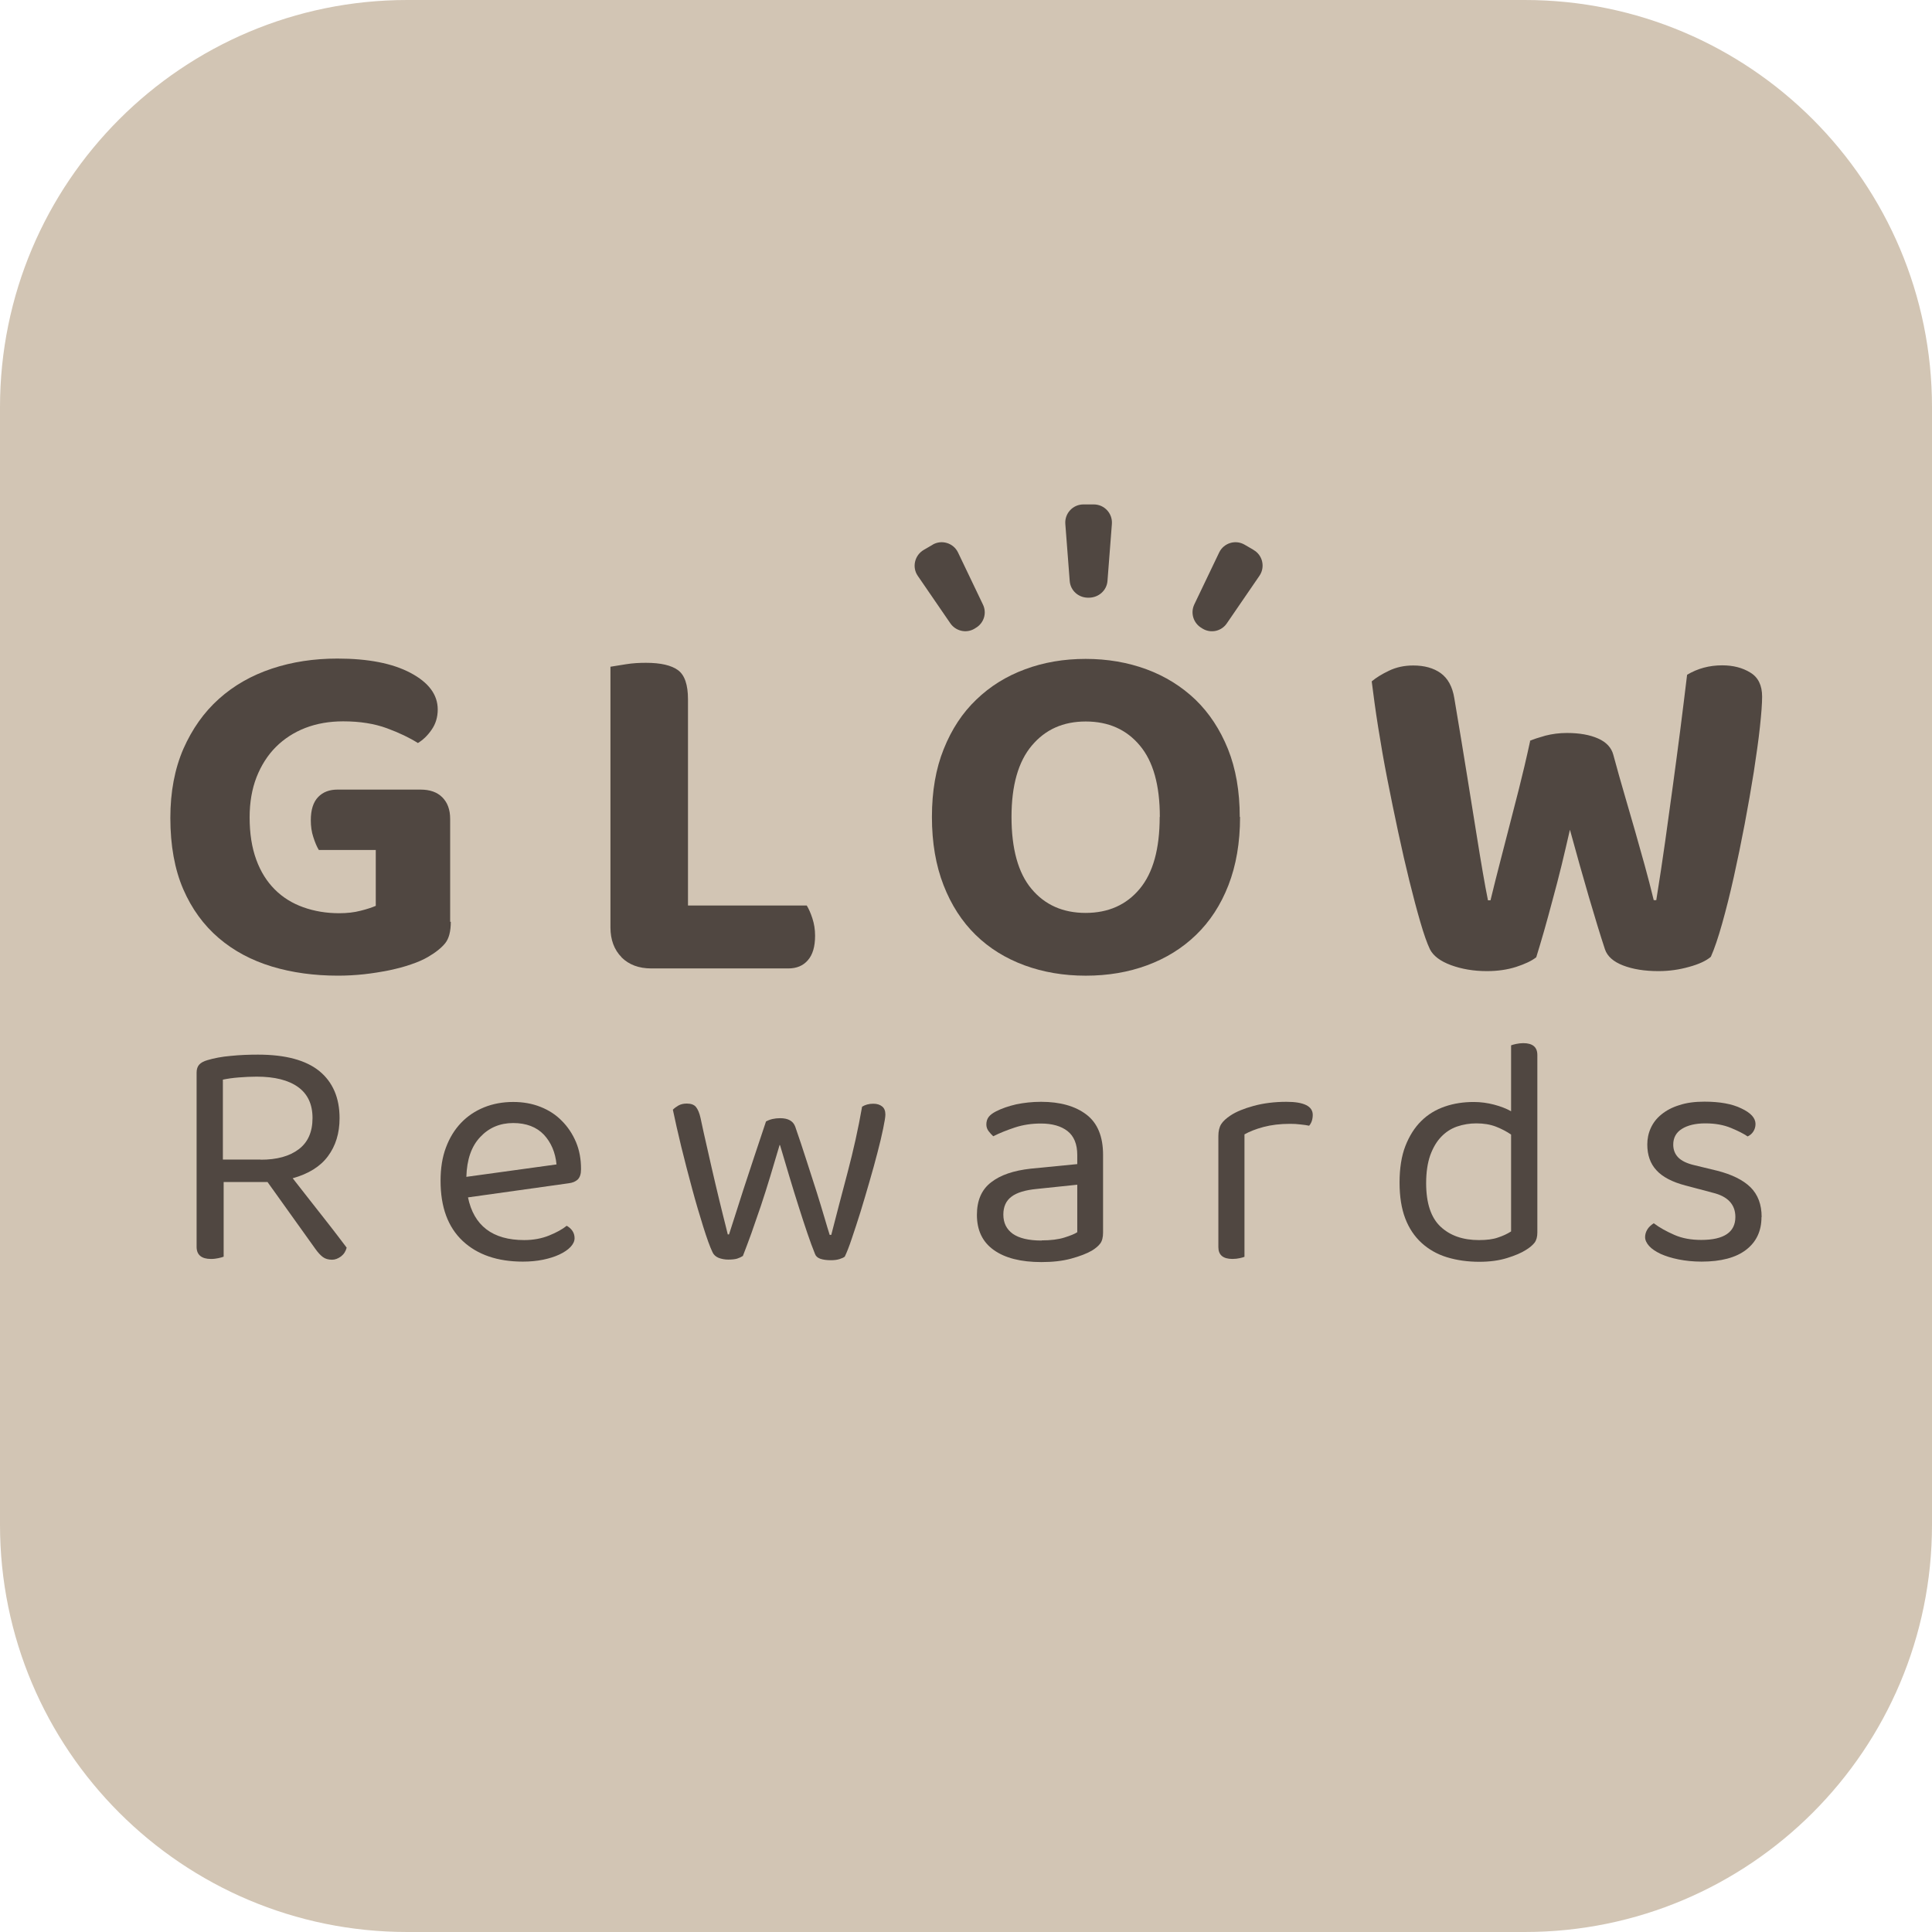 <svg width="88" height="88" viewBox="0 0 88 88" fill="none" xmlns="http://www.w3.org/2000/svg">
<path d="M35.216 37.12C35.216 38.706 34.886 42.956 29.24 42.956C23.595 42.956 23.265 38.706 23.265 37.12V31.123C23.265 29.538 23.595 25.287 29.24 25.287C34.886 25.287 35.216 29.538 35.216 31.123V37.12ZM31.122 32.395C31.122 30.547 31.002 29.417 29.24 29.417C27.479 29.417 27.359 30.547 27.359 32.395V35.848C27.359 37.696 27.479 38.827 29.24 38.827C31.002 38.827 31.122 37.696 31.122 35.848V32.395Z" fill="#504740"/>
<path d="M41.489 25.29C41.859 25.259 42.2 25.492 42.32 25.845L45.563 33.842C45.653 34.054 45.843 34.013 45.843 33.771V26.017C45.803 25.663 46.053 25.34 46.404 25.3C46.454 25.3 46.514 25.3 46.564 25.3H49.226C49.567 25.249 49.887 25.492 49.937 25.835C49.937 25.896 49.937 25.956 49.937 26.017V41.374C49.977 41.727 49.727 42.05 49.376 42.091C49.326 42.091 49.276 42.091 49.216 42.091H45.723C45.352 42.121 45.012 41.889 44.892 41.535L41.659 33.539C41.559 33.327 41.369 33.367 41.369 33.609V41.364C41.409 41.717 41.158 42.04 40.808 42.081C40.758 42.081 40.708 42.081 40.648 42.081H37.995C37.635 42.121 37.315 41.858 37.285 41.495C37.285 41.455 37.285 41.404 37.285 41.364V26.017C37.235 25.663 37.485 25.34 37.835 25.29C37.885 25.29 37.945 25.29 37.995 25.29H41.489Z" fill="#504740"/>
<path d="M63.01 25.294C63.35 25.243 63.67 25.486 63.72 25.829C63.72 25.89 63.72 25.95 63.72 26.011V28.696C63.761 29.05 63.51 29.373 63.16 29.413C63.11 29.413 63.06 29.413 63.01 29.413H57.244C56.894 29.373 56.574 29.615 56.533 29.979C56.533 30.029 56.533 30.09 56.533 30.14V30.907C56.493 31.271 56.754 31.594 57.114 31.624C57.154 31.624 57.204 31.624 57.244 31.624H60.928C61.278 31.574 61.598 31.816 61.638 32.17C61.638 32.23 61.638 32.291 61.638 32.351V35.037C61.678 35.39 61.428 35.714 61.078 35.754C61.028 35.754 60.978 35.754 60.918 35.754H57.234C56.884 35.714 56.563 35.966 56.523 36.319C56.523 36.37 56.523 36.42 56.523 36.481V37.248C56.483 37.612 56.744 37.935 57.104 37.965C57.144 37.965 57.194 37.965 57.234 37.965H63C63.35 37.915 63.67 38.157 63.71 38.51C63.71 38.571 63.71 38.632 63.71 38.692V41.378C63.76 41.731 63.52 42.054 63.17 42.095C63.11 42.095 63.05 42.095 62.99 42.095H53.01C52.65 42.135 52.329 41.873 52.299 41.509C52.299 41.469 52.299 41.418 52.299 41.378V26.021C52.249 25.667 52.499 25.344 52.85 25.294C52.9 25.294 52.95 25.294 53.01 25.294H63.01Z" fill="#504740"/>
<path d="M34.926 65.936C34.926 66.461 34.686 66.754 34.215 66.754H31.553C31.202 66.794 30.882 66.542 30.842 66.189C30.842 66.138 30.842 66.078 30.842 66.027V63.937C30.892 63.594 30.652 63.271 30.302 63.22C30.241 63.22 30.181 63.22 30.121 63.22H28.079C27.729 63.18 27.409 63.432 27.369 63.786C27.369 63.836 27.369 63.897 27.369 63.947V66.037C27.419 66.38 27.178 66.704 26.838 66.754C26.778 66.754 26.718 66.754 26.658 66.754H23.975C23.525 66.754 23.265 66.461 23.265 65.936V55.759C23.265 52.73 23.745 49.519 29.1 49.519C34.456 49.519 34.936 52.74 34.936 55.759V65.936H34.926ZM30.832 55.759C30.832 54.608 30.662 54.032 29.09 54.032C27.519 54.032 27.349 54.608 27.349 55.759V58.374C27.309 58.737 27.569 59.06 27.929 59.091C27.969 59.091 28.019 59.091 28.059 59.091H30.101C30.462 59.121 30.782 58.858 30.822 58.495C30.822 58.444 30.822 58.394 30.822 58.354V55.759H30.832Z" fill="#504740"/>
<path d="M43.23 49.519C47.464 49.519 49.176 51.346 49.176 55.284C49.176 59.222 47.464 61.049 43.23 61.049H42.089C41.739 61.009 41.419 61.261 41.379 61.615C41.379 61.665 41.379 61.726 41.379 61.776V65.613C41.428 65.956 41.188 66.279 40.838 66.33C40.778 66.33 40.718 66.33 40.658 66.33H37.995C37.635 66.37 37.315 66.108 37.285 65.744C37.285 65.704 37.285 65.653 37.285 65.613V50.266C37.234 49.903 37.495 49.569 37.855 49.519C37.905 49.519 37.945 49.519 37.995 49.519H43.23ZM43.37 56.92C44.511 56.92 45.082 56.779 45.082 55.284C45.082 53.79 44.511 53.649 43.37 53.649H42.089C41.739 53.608 41.419 53.861 41.379 54.214C41.379 54.264 41.379 54.325 41.379 54.376V56.203C41.338 56.566 41.599 56.89 41.959 56.92C41.999 56.92 42.049 56.92 42.089 56.92H43.37Z" fill="#504740"/>
<path d="M57.244 49.519C61.478 49.519 63.19 51.346 63.19 55.284C63.19 59.222 61.478 61.049 57.244 61.049H56.103C55.752 61.009 55.432 61.261 55.392 61.615C55.392 61.665 55.392 61.726 55.392 61.776V65.613C55.442 65.956 55.202 66.279 54.852 66.33C54.791 66.33 54.731 66.33 54.671 66.33H52.009C51.648 66.37 51.328 66.108 51.298 65.744C51.298 65.704 51.298 65.653 51.298 65.613V50.266C51.248 49.903 51.508 49.569 51.869 49.519C51.919 49.519 51.959 49.519 52.009 49.519H57.244ZM57.384 56.92C58.525 56.92 59.096 56.779 59.096 55.284C59.096 53.79 58.525 53.649 57.384 53.649H56.103C55.752 53.608 55.432 53.861 55.392 54.214C55.392 54.264 55.392 54.325 55.392 54.376V56.203C55.352 56.566 55.612 56.89 55.973 56.92C56.013 56.92 56.063 56.92 56.103 56.92H57.384Z" fill="#504740"/>
<g clip-path="url(#clip0_100_855)">
<path d="M69.451 0H18.549C8.304 0 0 8.304 0 18.549V69.451C0 79.695 8.304 88 18.549 88H69.451C79.695 88 88 79.695 88 69.451V18.549C88 8.304 79.695 0 69.451 0Z" fill="#D2C5B4"/>
<path d="M10.18 57.243C10.123 57.265 10.044 57.286 9.944 57.308C9.843 57.329 9.736 57.344 9.614 57.344C9.177 57.344 8.955 57.157 8.955 56.792V48.854C8.955 48.696 8.998 48.574 9.077 48.489C9.156 48.403 9.277 48.338 9.449 48.288C9.736 48.202 10.094 48.13 10.517 48.094C10.94 48.051 11.348 48.037 11.749 48.037C13.003 48.037 13.934 48.288 14.55 48.789C15.159 49.291 15.467 50.007 15.467 50.931C15.467 51.619 15.288 52.192 14.937 52.665C14.586 53.138 14.049 53.468 13.332 53.668C13.583 53.983 13.827 54.306 14.078 54.621C14.328 54.936 14.565 55.237 14.787 55.524C15.009 55.81 15.21 56.061 15.382 56.291C15.553 56.52 15.69 56.699 15.79 56.828C15.747 57 15.661 57.129 15.532 57.229C15.396 57.329 15.26 57.379 15.124 57.379C14.952 57.379 14.816 57.337 14.708 57.258C14.601 57.179 14.486 57.057 14.364 56.885L12.186 53.84H10.187V57.243H10.18ZM11.878 52.823C12.616 52.823 13.189 52.665 13.612 52.343C14.027 52.028 14.235 51.555 14.235 50.924C14.235 50.294 14.013 49.828 13.576 49.513C13.139 49.198 12.509 49.04 11.692 49.04C11.42 49.04 11.155 49.054 10.875 49.076C10.603 49.097 10.359 49.133 10.152 49.176V52.816H11.871L11.878 52.823Z" fill="#504741"/>
<path d="M21.314 54.528C21.579 55.832 22.439 56.484 23.879 56.484C24.294 56.484 24.674 56.412 25.011 56.276C25.348 56.14 25.62 55.989 25.813 55.832C26.05 55.968 26.171 56.161 26.171 56.398C26.171 56.534 26.107 56.67 25.985 56.799C25.863 56.928 25.691 57.042 25.477 57.143C25.262 57.243 25.011 57.322 24.731 57.379C24.445 57.437 24.144 57.465 23.814 57.465C22.661 57.465 21.744 57.15 21.078 56.527C20.404 55.896 20.067 54.986 20.067 53.783C20.067 53.217 20.146 52.708 20.311 52.271C20.476 51.827 20.705 51.454 20.999 51.146C21.293 50.838 21.643 50.602 22.052 50.437C22.46 50.272 22.904 50.193 23.377 50.193C23.822 50.193 24.237 50.265 24.617 50.416C24.997 50.566 25.319 50.774 25.591 51.053C25.863 51.325 26.078 51.648 26.236 52.02C26.393 52.393 26.465 52.801 26.465 53.253C26.465 53.475 26.415 53.625 26.315 53.725C26.214 53.819 26.078 53.876 25.899 53.897L21.3 54.542L21.314 54.528ZM23.377 51.153C22.768 51.153 22.267 51.368 21.873 51.791C21.472 52.214 21.264 52.816 21.242 53.604L25.348 53.038C25.297 52.493 25.104 52.042 24.774 51.684C24.438 51.333 23.972 51.153 23.377 51.153Z" fill="#504741"/>
<path d="M35.513 52.143C35.377 52.608 35.234 53.081 35.09 53.561C34.947 54.041 34.797 54.5 34.653 54.937C34.503 55.374 34.36 55.789 34.224 56.176C34.087 56.563 33.951 56.907 33.837 57.208C33.758 57.258 33.665 57.301 33.572 57.33C33.478 57.358 33.335 57.373 33.17 57.373C33.013 57.373 32.862 57.344 32.733 57.294C32.597 57.237 32.504 57.151 32.454 57.036C32.332 56.785 32.196 56.398 32.031 55.875C31.866 55.345 31.694 54.772 31.523 54.134C31.351 53.497 31.186 52.866 31.028 52.221C30.87 51.577 30.749 51.018 30.648 50.545C30.72 50.473 30.806 50.409 30.906 50.352C31.014 50.294 31.136 50.266 31.286 50.266C31.472 50.266 31.616 50.316 31.702 50.423C31.788 50.531 31.859 50.696 31.909 50.925C31.995 51.34 32.103 51.82 32.225 52.35C32.346 52.881 32.461 53.404 32.583 53.912C32.705 54.421 32.812 54.88 32.919 55.302C33.027 55.718 33.099 56.026 33.149 56.226H33.206C33.263 56.047 33.349 55.782 33.464 55.424C33.579 55.066 33.708 54.657 33.858 54.192C34.008 53.726 34.173 53.232 34.352 52.694C34.532 52.157 34.711 51.62 34.89 51.082C35.069 50.982 35.284 50.932 35.535 50.932C35.9 50.932 36.129 51.061 36.222 51.319C36.401 51.835 36.573 52.35 36.738 52.866C36.903 53.382 37.053 53.855 37.197 54.292C37.333 54.729 37.455 55.123 37.555 55.467C37.655 55.811 37.734 56.069 37.791 56.248H37.863C38.092 55.352 38.343 54.4 38.608 53.397C38.873 52.393 39.095 51.398 39.267 50.409C39.403 50.323 39.575 50.273 39.776 50.273C39.948 50.273 40.077 50.316 40.177 50.395C40.277 50.473 40.328 50.595 40.328 50.767C40.328 50.875 40.292 51.09 40.227 51.405C40.163 51.72 40.077 52.085 39.969 52.494C39.862 52.909 39.74 53.353 39.604 53.819C39.468 54.292 39.332 54.751 39.196 55.195C39.059 55.639 38.923 56.04 38.801 56.406C38.68 56.771 38.572 57.043 38.479 57.237C38.429 57.279 38.35 57.315 38.236 57.351C38.121 57.387 37.992 57.401 37.842 57.401C37.655 57.401 37.498 57.38 37.369 57.337C37.247 57.294 37.161 57.222 37.125 57.122C37.018 56.857 36.896 56.534 36.774 56.169C36.652 55.804 36.516 55.403 36.38 54.965C36.244 54.536 36.1 54.077 35.957 53.597C35.814 53.117 35.671 52.644 35.535 52.178L35.513 52.143Z" fill="#504741"/>
<path d="M47.42 50.186C48.287 50.186 48.975 50.38 49.483 50.766C49.992 51.153 50.243 51.769 50.243 52.6V56.14C50.243 56.362 50.2 56.526 50.114 56.641C50.028 56.756 49.899 56.863 49.734 56.964C49.498 57.1 49.183 57.221 48.788 57.329C48.395 57.436 47.943 57.486 47.434 57.486C46.496 57.486 45.772 57.3 45.264 56.935C44.748 56.569 44.497 56.032 44.497 55.337C44.497 54.678 44.712 54.184 45.142 53.854C45.572 53.517 46.173 53.317 46.947 53.231L49.068 53.023V52.608C49.068 52.113 48.917 51.748 48.624 51.519C48.33 51.289 47.922 51.175 47.413 51.175C46.997 51.175 46.603 51.232 46.231 51.354C45.865 51.476 45.536 51.605 45.242 51.755C45.163 51.683 45.092 51.605 45.027 51.519C44.963 51.433 44.927 51.332 44.927 51.218C44.927 51.082 44.963 50.967 45.034 50.874C45.106 50.781 45.214 50.702 45.364 50.623C45.629 50.487 45.944 50.38 46.288 50.301C46.639 50.229 47.012 50.186 47.42 50.186ZM47.442 56.498C47.857 56.498 48.208 56.455 48.48 56.369C48.753 56.283 48.953 56.204 49.068 56.125V53.962L47.219 54.155C46.704 54.205 46.317 54.32 46.073 54.506C45.822 54.692 45.701 54.965 45.701 55.323C45.701 55.703 45.844 55.989 46.13 56.197C46.417 56.398 46.854 56.505 47.442 56.505V56.498Z" fill="#504741"/>
<path d="M56.692 57.243C56.641 57.264 56.57 57.286 56.469 57.307C56.369 57.329 56.262 57.343 56.14 57.343C55.71 57.343 55.495 57.164 55.495 56.806V51.748C55.495 51.519 55.538 51.34 55.624 51.203C55.71 51.067 55.853 50.938 56.047 50.809C56.305 50.637 56.656 50.494 57.1 50.372C57.544 50.251 58.046 50.186 58.597 50.186C59.392 50.186 59.794 50.387 59.794 50.781C59.794 50.881 59.779 50.974 59.751 51.06C59.722 51.146 59.679 51.218 59.629 51.275C59.529 51.254 59.4 51.232 59.242 51.218C59.084 51.196 58.927 51.189 58.762 51.189C58.303 51.189 57.902 51.239 57.551 51.332C57.2 51.425 56.914 51.54 56.684 51.669V57.25L56.692 57.243Z" fill="#504741"/>
<path d="M70.024 56.14C70.024 56.341 69.981 56.491 69.895 56.606C69.809 56.713 69.68 56.828 69.501 56.935C69.3 57.064 69.021 57.186 68.648 57.301C68.283 57.415 67.86 57.473 67.38 57.473C66.843 57.473 66.349 57.401 65.904 57.265C65.46 57.129 65.073 56.907 64.751 56.613C64.429 56.319 64.178 55.947 64.006 55.495C63.834 55.044 63.748 54.499 63.748 53.862C63.748 53.224 63.834 52.658 64.013 52.2C64.192 51.741 64.436 51.354 64.737 51.06C65.038 50.76 65.396 50.545 65.811 50.401C66.227 50.258 66.664 50.194 67.13 50.194C67.445 50.194 67.753 50.237 68.054 50.315C68.355 50.394 68.613 50.495 68.828 50.616V47.614C68.878 47.593 68.957 47.572 69.057 47.55C69.164 47.529 69.272 47.514 69.379 47.514C69.809 47.514 70.024 47.693 70.024 48.051V56.154V56.14ZM68.828 51.677C68.627 51.541 68.398 51.419 68.14 51.318C67.882 51.218 67.581 51.168 67.244 51.168C66.936 51.168 66.642 51.218 66.37 51.311C66.098 51.404 65.854 51.562 65.647 51.777C65.439 51.992 65.274 52.271 65.145 52.622C65.023 52.973 64.959 53.396 64.959 53.891C64.959 54.807 65.181 55.467 65.618 55.875C66.055 56.283 66.635 56.484 67.366 56.484C67.717 56.484 68.004 56.448 68.226 56.369C68.448 56.298 68.648 56.205 68.828 56.09V51.669V51.677Z" fill="#504741"/>
<path d="M80.233 55.438C80.233 56.075 79.997 56.57 79.531 56.928C79.066 57.286 78.385 57.465 77.504 57.465C77.124 57.465 76.78 57.429 76.458 57.365C76.135 57.301 75.87 57.215 75.641 57.114C75.419 57.007 75.24 56.892 75.118 56.756C74.996 56.62 74.932 56.484 74.932 56.348C74.932 56.226 74.968 56.111 75.032 56.004C75.096 55.896 75.197 55.803 75.326 55.717C75.591 55.918 75.906 56.09 76.264 56.247C76.622 56.405 77.031 56.477 77.489 56.477C78.521 56.477 79.044 56.126 79.044 55.431C79.044 54.865 78.7 54.492 78.012 54.327L76.773 53.998C76.164 53.84 75.72 53.604 75.448 53.303C75.168 53.002 75.032 52.608 75.032 52.128C75.032 51.87 75.082 51.619 75.19 51.383C75.297 51.146 75.455 50.939 75.677 50.76C75.899 50.58 76.164 50.437 76.493 50.337C76.816 50.229 77.196 50.179 77.633 50.179C78.328 50.179 78.894 50.279 79.316 50.487C79.746 50.688 79.961 50.924 79.961 51.197C79.961 51.325 79.925 51.44 79.861 51.54C79.796 51.641 79.71 51.712 79.603 51.763C79.424 51.641 79.173 51.512 78.843 51.376C78.514 51.239 78.127 51.168 77.676 51.168C77.224 51.168 76.873 51.254 76.608 51.419C76.343 51.583 76.214 51.827 76.214 52.135C76.214 52.364 76.286 52.558 76.436 52.715C76.587 52.873 76.837 52.995 77.181 53.074L78.213 53.324C78.886 53.496 79.395 53.747 79.732 54.077C80.069 54.413 80.24 54.858 80.24 55.431L80.233 55.438Z" fill="#504741"/>
<path d="M20.533 41.99C20.533 42.427 20.447 42.75 20.282 42.957C20.117 43.165 19.852 43.38 19.494 43.588C19.286 43.71 19.028 43.824 18.727 43.925C18.427 44.032 18.09 44.118 17.724 44.197C17.359 44.269 16.972 44.333 16.578 44.376C16.177 44.419 15.783 44.44 15.396 44.44C14.314 44.44 13.311 44.304 12.387 44.025C11.463 43.745 10.653 43.316 9.965 42.728C9.278 42.141 8.733 41.396 8.346 40.5C7.959 39.605 7.759 38.516 7.759 37.255C7.759 36.065 7.959 35.019 8.353 34.109C8.755 33.2 9.292 32.44 9.973 31.831C10.653 31.222 11.456 30.764 12.38 30.456C13.304 30.148 14.3 29.997 15.367 29.997C16.764 29.997 17.875 30.212 18.699 30.649C19.523 31.086 19.938 31.638 19.938 32.318C19.938 32.662 19.845 32.97 19.666 33.228C19.487 33.493 19.272 33.701 19.035 33.844C18.663 33.608 18.19 33.379 17.624 33.171C17.058 32.963 16.399 32.856 15.632 32.856C15.002 32.856 14.429 32.956 13.906 33.157C13.39 33.357 12.939 33.651 12.566 34.023C12.194 34.396 11.9 34.855 11.685 35.399C11.477 35.936 11.37 36.545 11.37 37.226C11.37 37.964 11.47 38.602 11.671 39.153C11.871 39.705 12.158 40.156 12.516 40.514C12.874 40.873 13.311 41.145 13.813 41.324C14.314 41.503 14.859 41.596 15.446 41.596C15.804 41.596 16.134 41.56 16.428 41.482C16.721 41.41 16.951 41.331 17.116 41.26V38.716H14.522C14.429 38.566 14.35 38.372 14.271 38.129C14.192 37.892 14.157 37.634 14.157 37.362C14.157 36.882 14.271 36.531 14.493 36.302C14.715 36.072 15.009 35.965 15.374 35.965H19.157C19.58 35.965 19.91 36.08 20.146 36.316C20.382 36.553 20.504 36.875 20.504 37.298V41.983L20.533 41.99Z" fill="#504741"/>
<path d="M28.313 43.602C27.977 43.265 27.805 42.807 27.805 42.241V30.369C27.97 30.341 28.206 30.305 28.514 30.255C28.822 30.205 29.123 30.19 29.424 30.19C30.097 30.19 30.584 30.305 30.885 30.527C31.186 30.749 31.337 31.193 31.337 31.853V41.245H36.746C36.839 41.395 36.925 41.589 37.004 41.833C37.083 42.076 37.126 42.334 37.126 42.621C37.126 43.115 37.018 43.487 36.796 43.738C36.581 43.989 36.28 44.111 35.908 44.111H29.667C29.094 44.111 28.643 43.939 28.306 43.602H28.313Z" fill="#504741"/>
<path d="M56.483 37.212C56.483 38.38 56.304 39.419 55.953 40.321C55.602 41.224 55.108 41.976 54.477 42.585C53.847 43.194 53.102 43.653 52.249 43.968C51.397 44.283 50.465 44.441 49.455 44.441C48.445 44.441 47.521 44.283 46.661 43.968C45.808 43.653 45.063 43.194 44.44 42.585C43.817 41.976 43.33 41.224 42.978 40.321C42.627 39.419 42.448 38.387 42.448 37.212C42.448 36.037 42.627 35.005 42.986 34.117C43.344 33.221 43.838 32.469 44.469 31.867C45.099 31.258 45.837 30.8 46.69 30.485C47.535 30.169 48.459 30.012 49.448 30.012C50.437 30.012 51.361 30.169 52.22 30.485C53.073 30.8 53.818 31.265 54.449 31.867C55.079 32.476 55.573 33.228 55.932 34.117C56.29 35.013 56.469 36.044 56.469 37.212H56.483ZM52.829 37.212C52.829 35.772 52.529 34.683 51.919 33.959C51.311 33.228 50.487 32.863 49.455 32.863C48.423 32.863 47.614 33.228 46.998 33.959C46.382 34.69 46.073 35.772 46.073 37.212C46.073 38.652 46.374 39.762 46.983 40.486C47.592 41.217 48.416 41.582 49.448 41.582C50.48 41.582 51.303 41.217 51.912 40.486C52.521 39.755 52.822 38.666 52.822 37.212H52.829Z" fill="#504741"/>
<path d="M69.681 33.744C69.845 33.672 70.082 33.594 70.39 33.508C70.698 33.429 71.028 33.386 71.371 33.386C71.945 33.386 72.418 33.472 72.79 33.637C73.162 33.801 73.399 34.052 73.485 34.382C73.664 35.041 73.836 35.657 74.001 36.216C74.166 36.782 74.323 37.326 74.474 37.849C74.624 38.372 74.767 38.895 74.911 39.404C75.054 39.913 75.19 40.45 75.326 41.002H75.441C75.591 40.07 75.727 39.175 75.849 38.308C75.971 37.441 76.086 36.596 76.2 35.764C76.315 34.933 76.422 34.102 76.53 33.278C76.637 32.455 76.738 31.602 76.845 30.735C77.325 30.448 77.855 30.305 78.443 30.305C78.937 30.305 79.367 30.413 79.725 30.635C80.083 30.85 80.262 31.215 80.262 31.731C80.262 32.046 80.227 32.512 80.162 33.114C80.098 33.723 79.997 34.403 79.883 35.163C79.761 35.922 79.625 36.71 79.467 37.541C79.31 38.365 79.145 39.167 78.973 39.941C78.801 40.715 78.622 41.424 78.443 42.062C78.264 42.7 78.092 43.208 77.927 43.581C77.719 43.76 77.389 43.917 76.938 44.039C76.487 44.168 76.021 44.233 75.541 44.233C74.911 44.233 74.373 44.147 73.929 43.975C73.485 43.803 73.213 43.559 73.105 43.244C72.897 42.614 72.654 41.818 72.374 40.865C72.095 39.913 71.808 38.888 71.508 37.792C71.386 38.329 71.257 38.874 71.128 39.411C70.999 39.948 70.856 40.479 70.719 40.987C70.583 41.496 70.454 41.976 70.326 42.42C70.197 42.864 70.082 43.258 69.974 43.602C69.767 43.767 69.459 43.91 69.064 44.039C68.663 44.168 68.219 44.233 67.725 44.233C67.123 44.233 66.579 44.14 66.091 43.961C65.604 43.781 65.282 43.538 65.131 43.237C64.995 42.95 64.852 42.542 64.694 41.997C64.537 41.46 64.372 40.837 64.2 40.142C64.028 39.447 63.856 38.695 63.684 37.892C63.512 37.09 63.347 36.287 63.19 35.485C63.032 34.683 62.896 33.895 62.774 33.128C62.652 32.361 62.559 31.666 62.48 31.036C62.674 30.871 62.939 30.706 63.269 30.549C63.598 30.391 63.964 30.312 64.372 30.312C64.88 30.312 65.296 30.427 65.626 30.663C65.948 30.9 66.156 31.272 66.242 31.802C66.478 33.214 66.679 34.417 66.836 35.406C66.994 36.395 67.13 37.248 67.245 37.95C67.359 38.652 67.453 39.246 67.538 39.726C67.617 40.206 67.703 40.636 67.775 41.009H67.89C68.04 40.393 68.183 39.819 68.319 39.297C68.456 38.773 68.592 38.236 68.735 37.684C68.878 37.133 69.029 36.553 69.186 35.929C69.344 35.306 69.516 34.582 69.695 33.758L69.681 33.744Z" fill="#504741"/>
<path d="M50.444 26.465L50.645 23.864C50.68 23.384 50.301 22.976 49.821 22.976H49.348C48.868 22.976 48.488 23.384 48.524 23.864L48.724 26.465C48.76 26.909 49.133 27.232 49.577 27.224C49.577 27.224 49.577 27.224 49.584 27.224C49.591 27.224 49.584 27.224 49.591 27.224C50.035 27.224 50.408 26.902 50.444 26.465Z" fill="#504741"/>
<path d="M42.484 24.81L42.076 25.047C41.66 25.29 41.531 25.835 41.803 26.229L43.287 28.392C43.53 28.743 44.003 28.858 44.376 28.643C44.397 28.629 44.411 28.622 44.433 28.607C44.813 28.392 44.963 27.927 44.77 27.533L43.638 25.168C43.43 24.731 42.892 24.567 42.477 24.81H42.484Z" fill="#504741"/>
<path d="M57.099 25.047L56.691 24.81C56.275 24.567 55.738 24.731 55.53 25.168L54.398 27.533C54.212 27.927 54.362 28.392 54.735 28.607C54.757 28.622 54.771 28.629 54.792 28.643C55.165 28.858 55.638 28.751 55.881 28.392L57.364 26.229C57.637 25.835 57.515 25.283 57.092 25.047H57.099Z" fill="#504741"/>
</g>
<defs>
<clipPath id="clip0_100_855">
<rect width="88" height="88" fill="white"/>
</clipPath>
</defs>
</svg>
